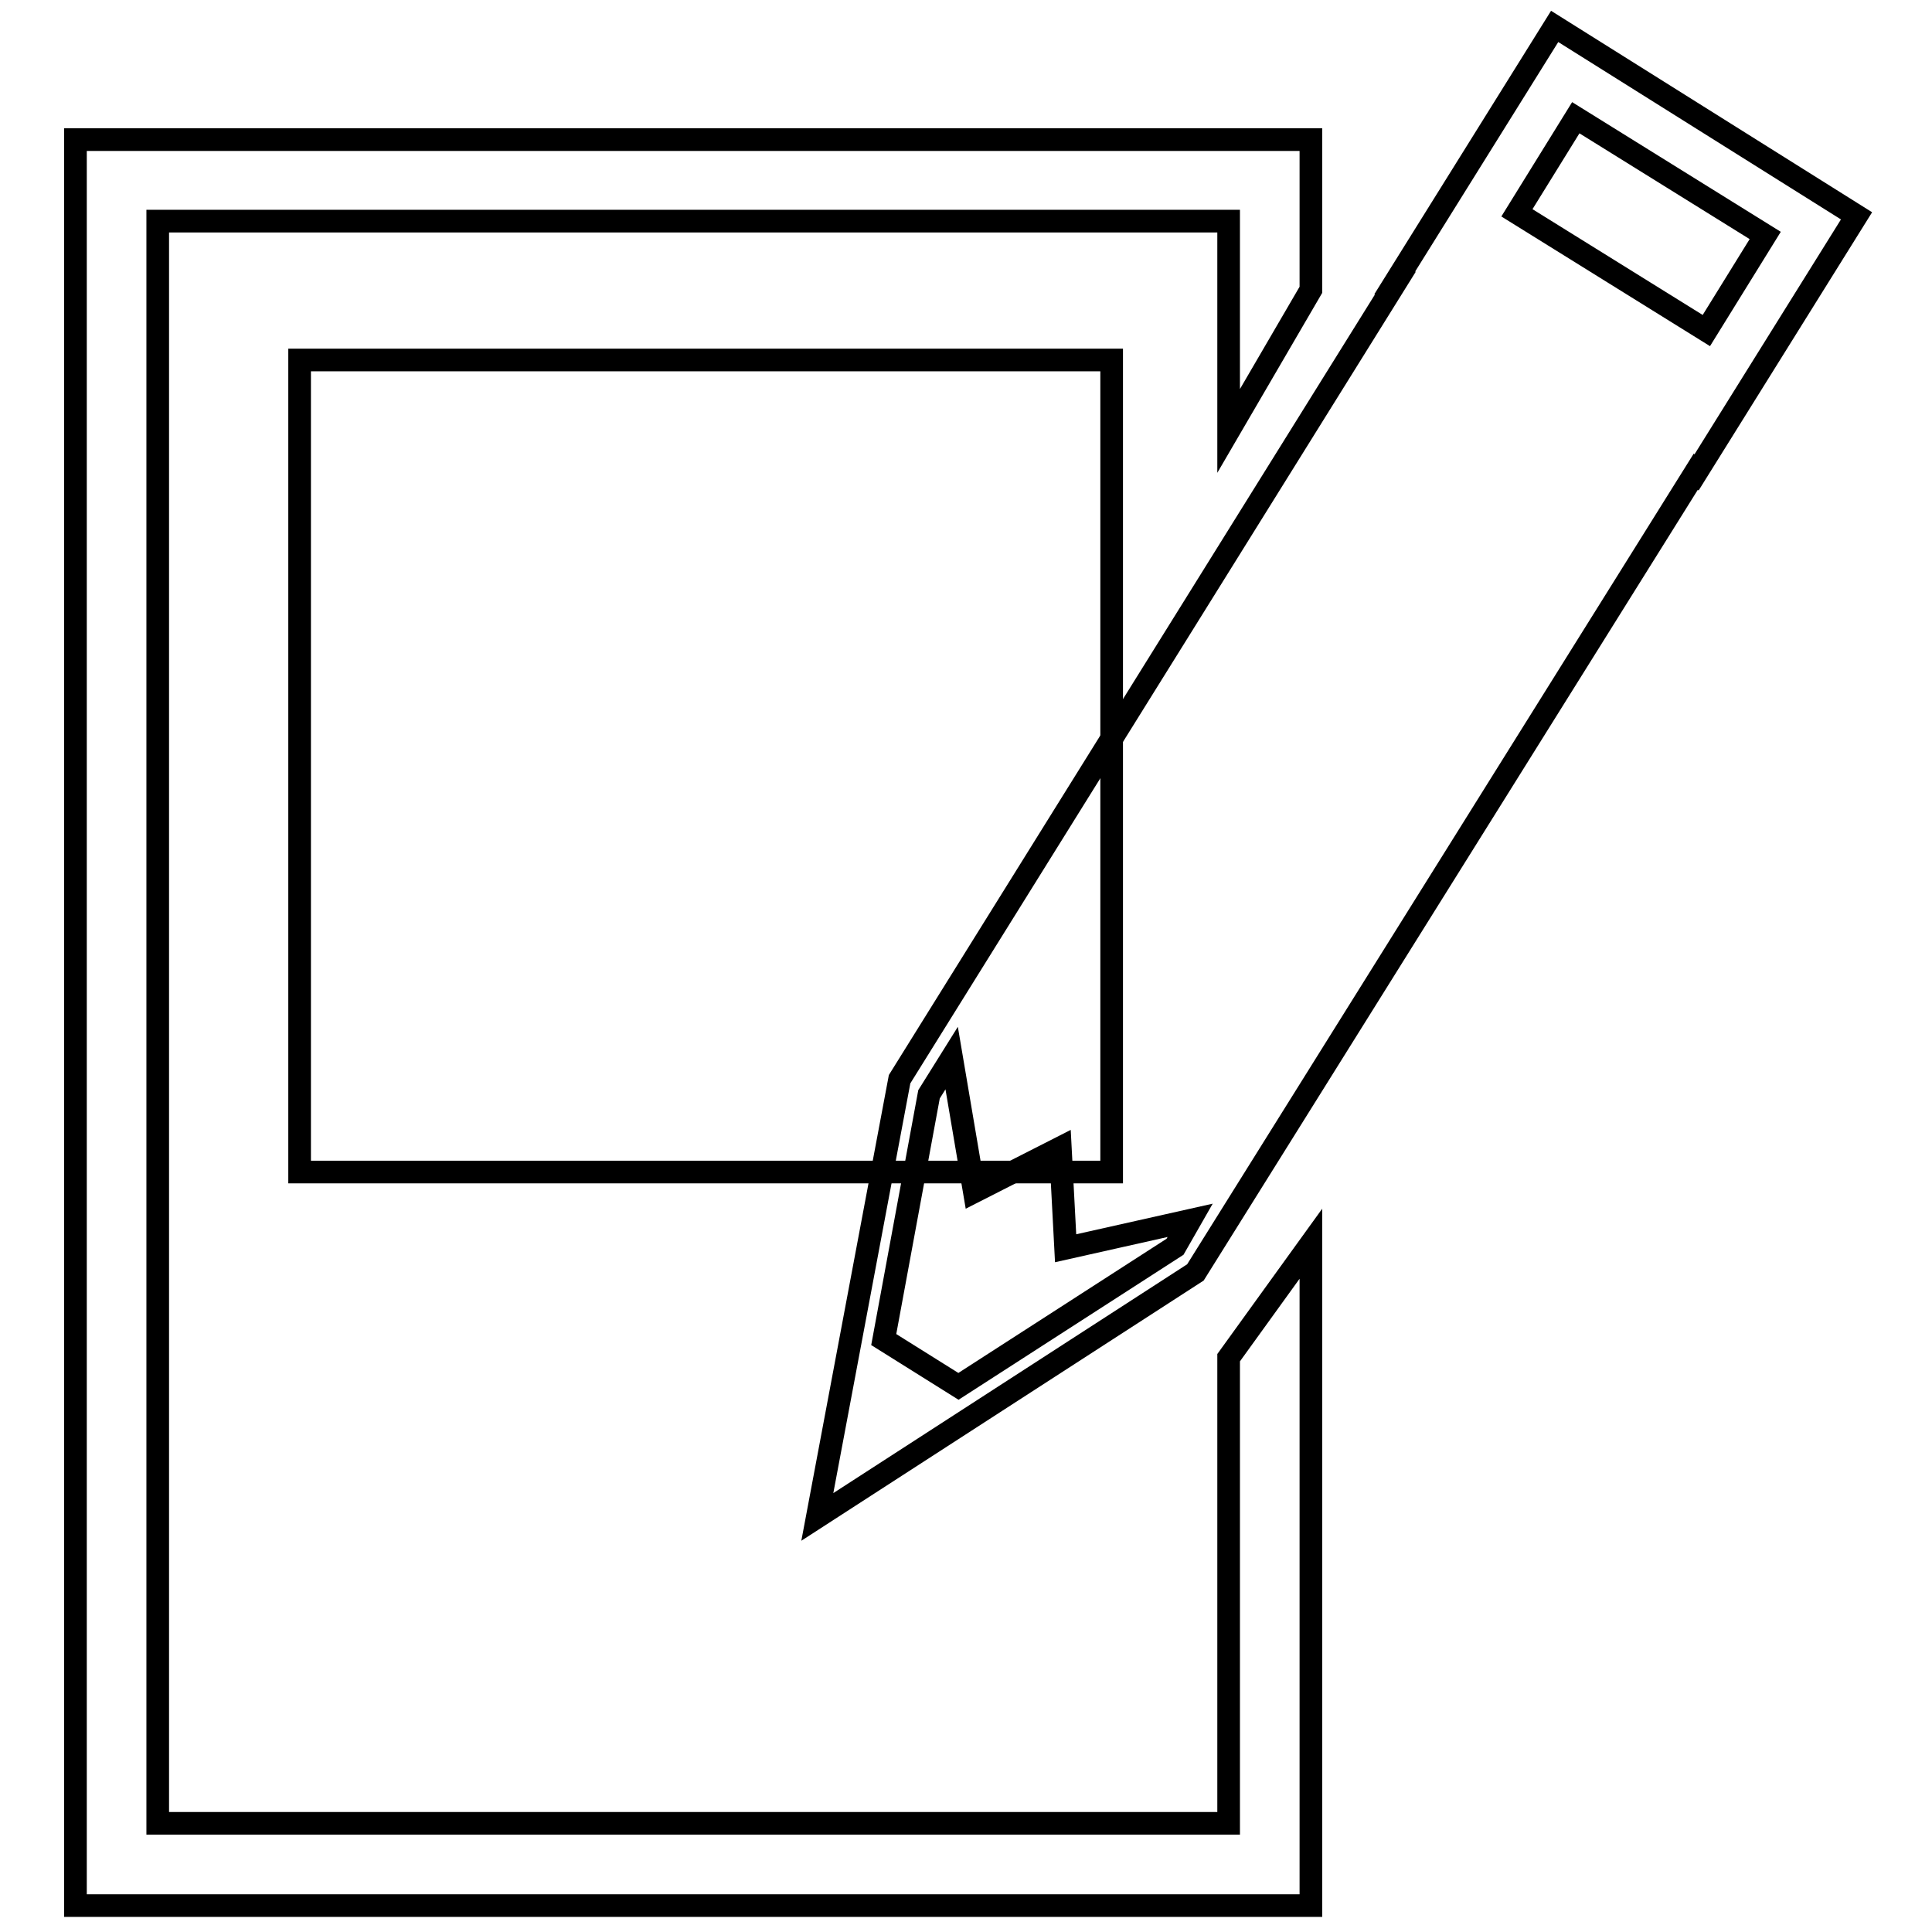 <?xml version="1.0" encoding="utf-8"?>
<!-- Svg Vector Icons : http://www.onlinewebfonts.com/icon -->
<!DOCTYPE svg PUBLIC "-//W3C//DTD SVG 1.1//EN" "http://www.w3.org/Graphics/SVG/1.1/DTD/svg11.dtd">
<svg version="1.1" xmlns="http://www.w3.org/2000/svg" xmlns:xlink="http://www.w3.org/1999/xlink" x="0px" y="0px" viewBox="0 0 256 256" enable-background="new 0 0 256 256" xml:space="preserve">
<g><g><g><g><path stroke-width="3" fill-opacity="0" stroke="#000000"  d="M162.8 241.6L20.9 241.6 20.9 29.3 162.8 29.3 162.8 57.1 173.7 38.4 173.7 18.5 10 18.5 10 252.5 173.7 252.5 173.7 164.8 162.8 179.9 z"/><path stroke-width="3" fill-opacity="0" stroke="#000000"  d="M39.7 47.7h107.6v107.6h-107.6z"/><path stroke-width="3" fill-opacity="0" stroke="#000000"  d="M206,3.5l-21.2,34l0.1,0l-65.7,105.5l-10.9,58l50.1-32.4l66.3-106.1l0.1,0.1l21.2-34L206,3.5z M155.7,165.2L127,183.7l-9.9-6.2l6-32.5l3-4.8l3,17.7l11.4-5.8l0.7,13.3l16.5-3.7L155.7,165.2z M201,28.2l7.8-12.6l25.1,15.6l-7.8,12.6L201,28.2z"/></g></g><g></g><g></g><g></g><g></g><g></g><g></g><g></g><g></g><g></g><g></g><g></g><g></g><g></g><g></g><g></g></g></g>
</svg>